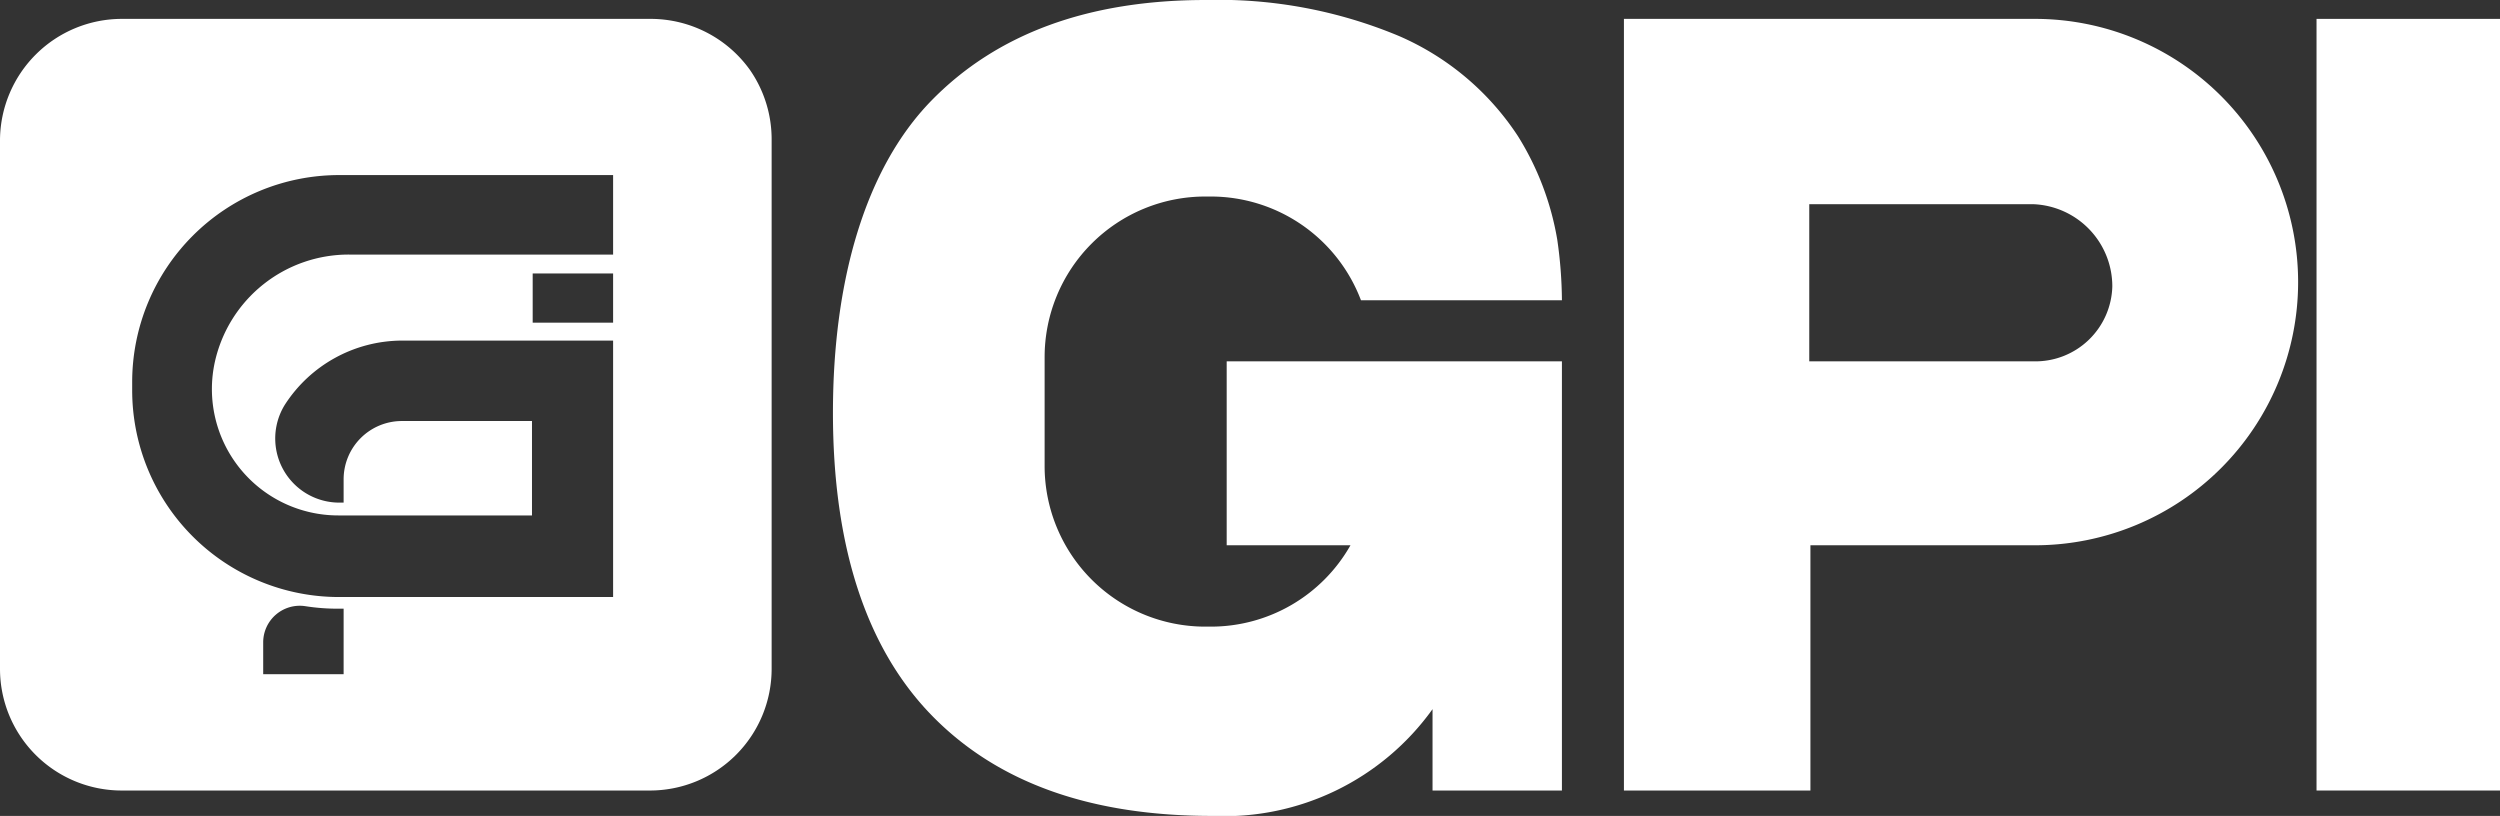 <svg xmlns="http://www.w3.org/2000/svg" viewBox="0 0 107.24 35"><rect x="0" y="0" width="107.24" height="35" fill="#333333" stroke="none"/><defs><style>.cls-1{fill:#fff;}</style></defs><title>logo_gpi_footer</title><g id="Capa_2" data-name="Capa 2"><g id="Capa_1-2" data-name="Capa 1"><path class="cls-1" d="M32.17,3A5.24,5.24,0,0,0,27.88.81H5.23A5.23,5.23,0,0,0,0,6V28.69a5.22,5.22,0,0,0,5.23,5.22H27.88a5.22,5.22,0,0,0,5.22-5.22V6a5.22,5.22,0,0,0-.93-3M14.74,28.92H11.29V27.56A1.57,1.57,0,0,1,13.08,26a8.89,8.89,0,0,0,1.46.11h.2ZM26.3,13.84H22.85V11.73H26.3Zm0-2.92H15a5.88,5.88,0,0,0-5.78,4.59,5.42,5.42,0,0,0,5.29,6.6h8.31V18.06H17.24a2.5,2.5,0,0,0-2.5,2.5v1H14.5a2.75,2.75,0,0,1-2.28-4.2,6,6,0,0,1,5-2.75H26.3v11H14.54a8.87,8.87,0,0,1-8.87-8.87v-.35a8.88,8.88,0,0,1,8.87-8.88H26.3Z"/><path class="cls-1" d="M87.24.81H69.66v33.1h8V23.39h9.63a11.29,11.29,0,1,0,0-22.58m0,14.69H77.61V8.76h9.63a3.53,3.53,0,0,1,3.37,3.52,3.3,3.3,0,0,1-3.37,3.22"/><rect class="cls-1" x="99.37" y="0.81" width="7.88" height="33.1"/><path class="cls-1" d="M52.62,15.5v7.89h5.31a6.88,6.88,0,0,1-6,3.49H51.7A6.89,6.89,0,0,1,44.81,20V15.32A6.89,6.89,0,0,1,51.7,8.43h.24a6.89,6.89,0,0,1,6.44,4.45H67a18.85,18.85,0,0,0-.2-2.6,12.21,12.21,0,0,0-1.68-4.43A11.61,11.61,0,0,0,60,1.54,20.08,20.08,0,0,0,51.73,0Q44.16,0,39.94,4.33C37.13,7.22,35.73,12,35.73,17.71s1.42,10.1,4.26,13S46.84,35,52,35a11,11,0,0,0,9.45-4.58v3.49H67V15.5H52.62Z"/></g></g></svg>